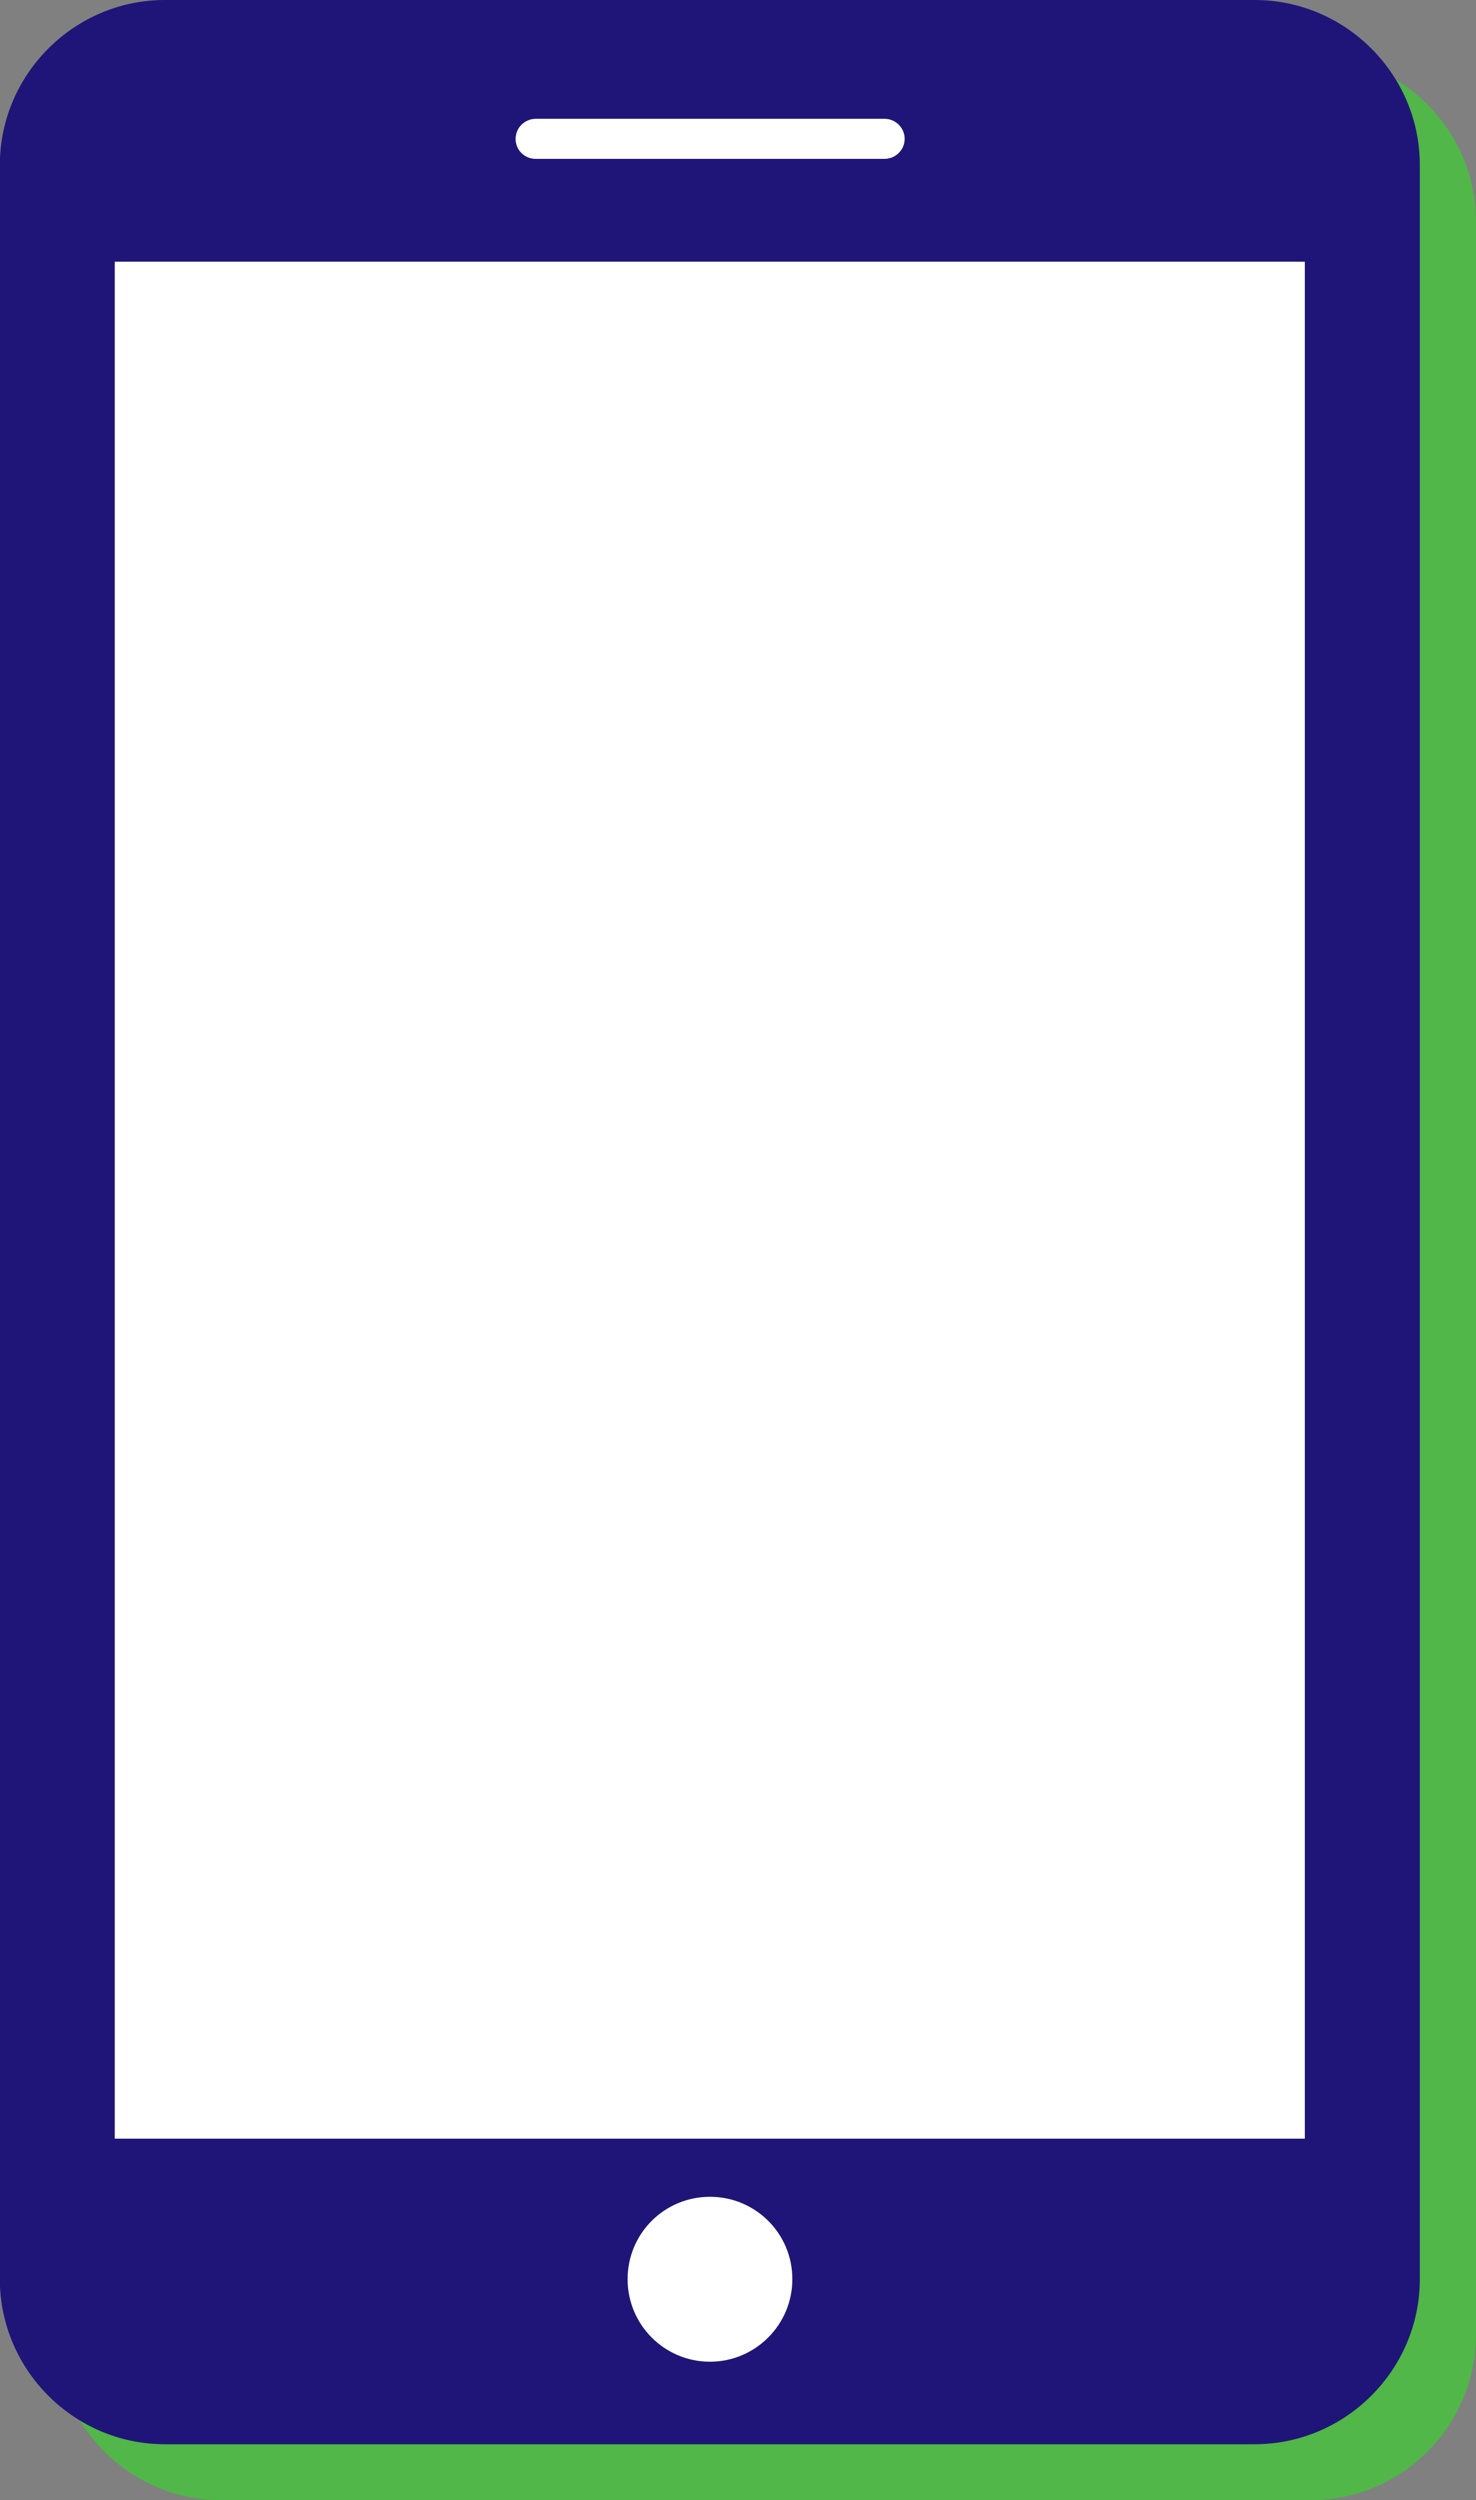 <?xml version="1.0" encoding="utf-8"?>
<!-- Generator: Adobe Illustrator 16.0.5, SVG Export Plug-In . SVG Version: 6.00 Build 0)  -->
<!DOCTYPE svg PUBLIC "-//W3C//DTD SVG 1.1//EN" "http://www.w3.org/Graphics/SVG/1.1/DTD/svg11.dtd">
<svg version="1.1" id="Layer_1_copy" xmlns="http://www.w3.org/2000/svg" xmlns:xlink="http://www.w3.org/1999/xlink" x="0px"
	 y="0px" width="19.781px" height="33.504px" viewBox="0 0 19.781 33.504" enable-background="new 0 0 19.781 33.504"
	 xml:space="preserve">
<rect x="0" y="0" width="19.781" height="33.504" fill="#808080" stroke="none"/>
<g>
	<g>
		<g>
			<path fill="#50B748" d="M19.78,2.961v28.331c0,1.216-0.997,2.212-2.214,2.212H2.961c-1.215,0-2.211-0.996-2.211-2.212V2.961
				C0.751,1.744,1.747,0.75,2.961,0.75h14.605C18.782,0.75,19.78,1.744,19.78,2.961z"/>
		</g>
		<g>
			<path fill="#191160" d="M7.662,2.611c0,0.148,0.117,0.268,0.271,0.268h4.672c0.146,0,0.271-0.118,0.271-0.268
				c0-0.148-0.121-0.269-0.271-0.269H7.931C7.781,2.344,7.662,2.464,7.662,2.611z"/>
		</g>
		<g>
			<path fill="#191160" d="M11.371,31.292c0-0.612-0.494-1.104-1.104-1.104c-0.611,0-1.104,0.492-1.104,1.104
				c0,0.61,0.493,1.106,1.104,1.106C10.875,32.398,11.371,31.902,11.371,31.292z"/>
		</g>
		<g>
			<rect x="2.29" y="4.257" fill="#191160" width="15.949" height="25.152"/>
		</g>
	</g>
	<g>
		<g>
			<path fill="#1F1578" d="M19.028,2.211v28.331c0,1.216-0.997,2.212-2.214,2.212H2.209c-1.215,0-2.211-0.996-2.211-2.212V2.211
				C-0.001,0.994,0.995,0,2.209,0h14.605C18.031,0,19.028,0.994,19.028,2.211z"/>
		</g>
		<g>
			<path fill="#FFFFFF" d="M6.91,1.861c0,0.148,0.117,0.268,0.271,0.268h4.672c0.146,0,0.271-0.118,0.271-0.268
				c0-0.148-0.121-0.269-0.271-0.269H7.179C7.029,1.594,6.91,1.714,6.91,1.861z"/>
		</g>
		<g>
			<path fill="#FFFFFF" d="M10.619,30.542c0-0.612-0.494-1.104-1.104-1.104c-0.611,0-1.104,0.492-1.104,1.104
				c0,0.61,0.493,1.106,1.104,1.106C10.123,31.648,10.619,31.152,10.619,30.542z"/>
		</g>
		<g>
			<rect x="1.538" y="3.507" fill="#FFFFFF" width="15.949" height="25.152"/>
		</g>
	</g>
</g>
</svg>
